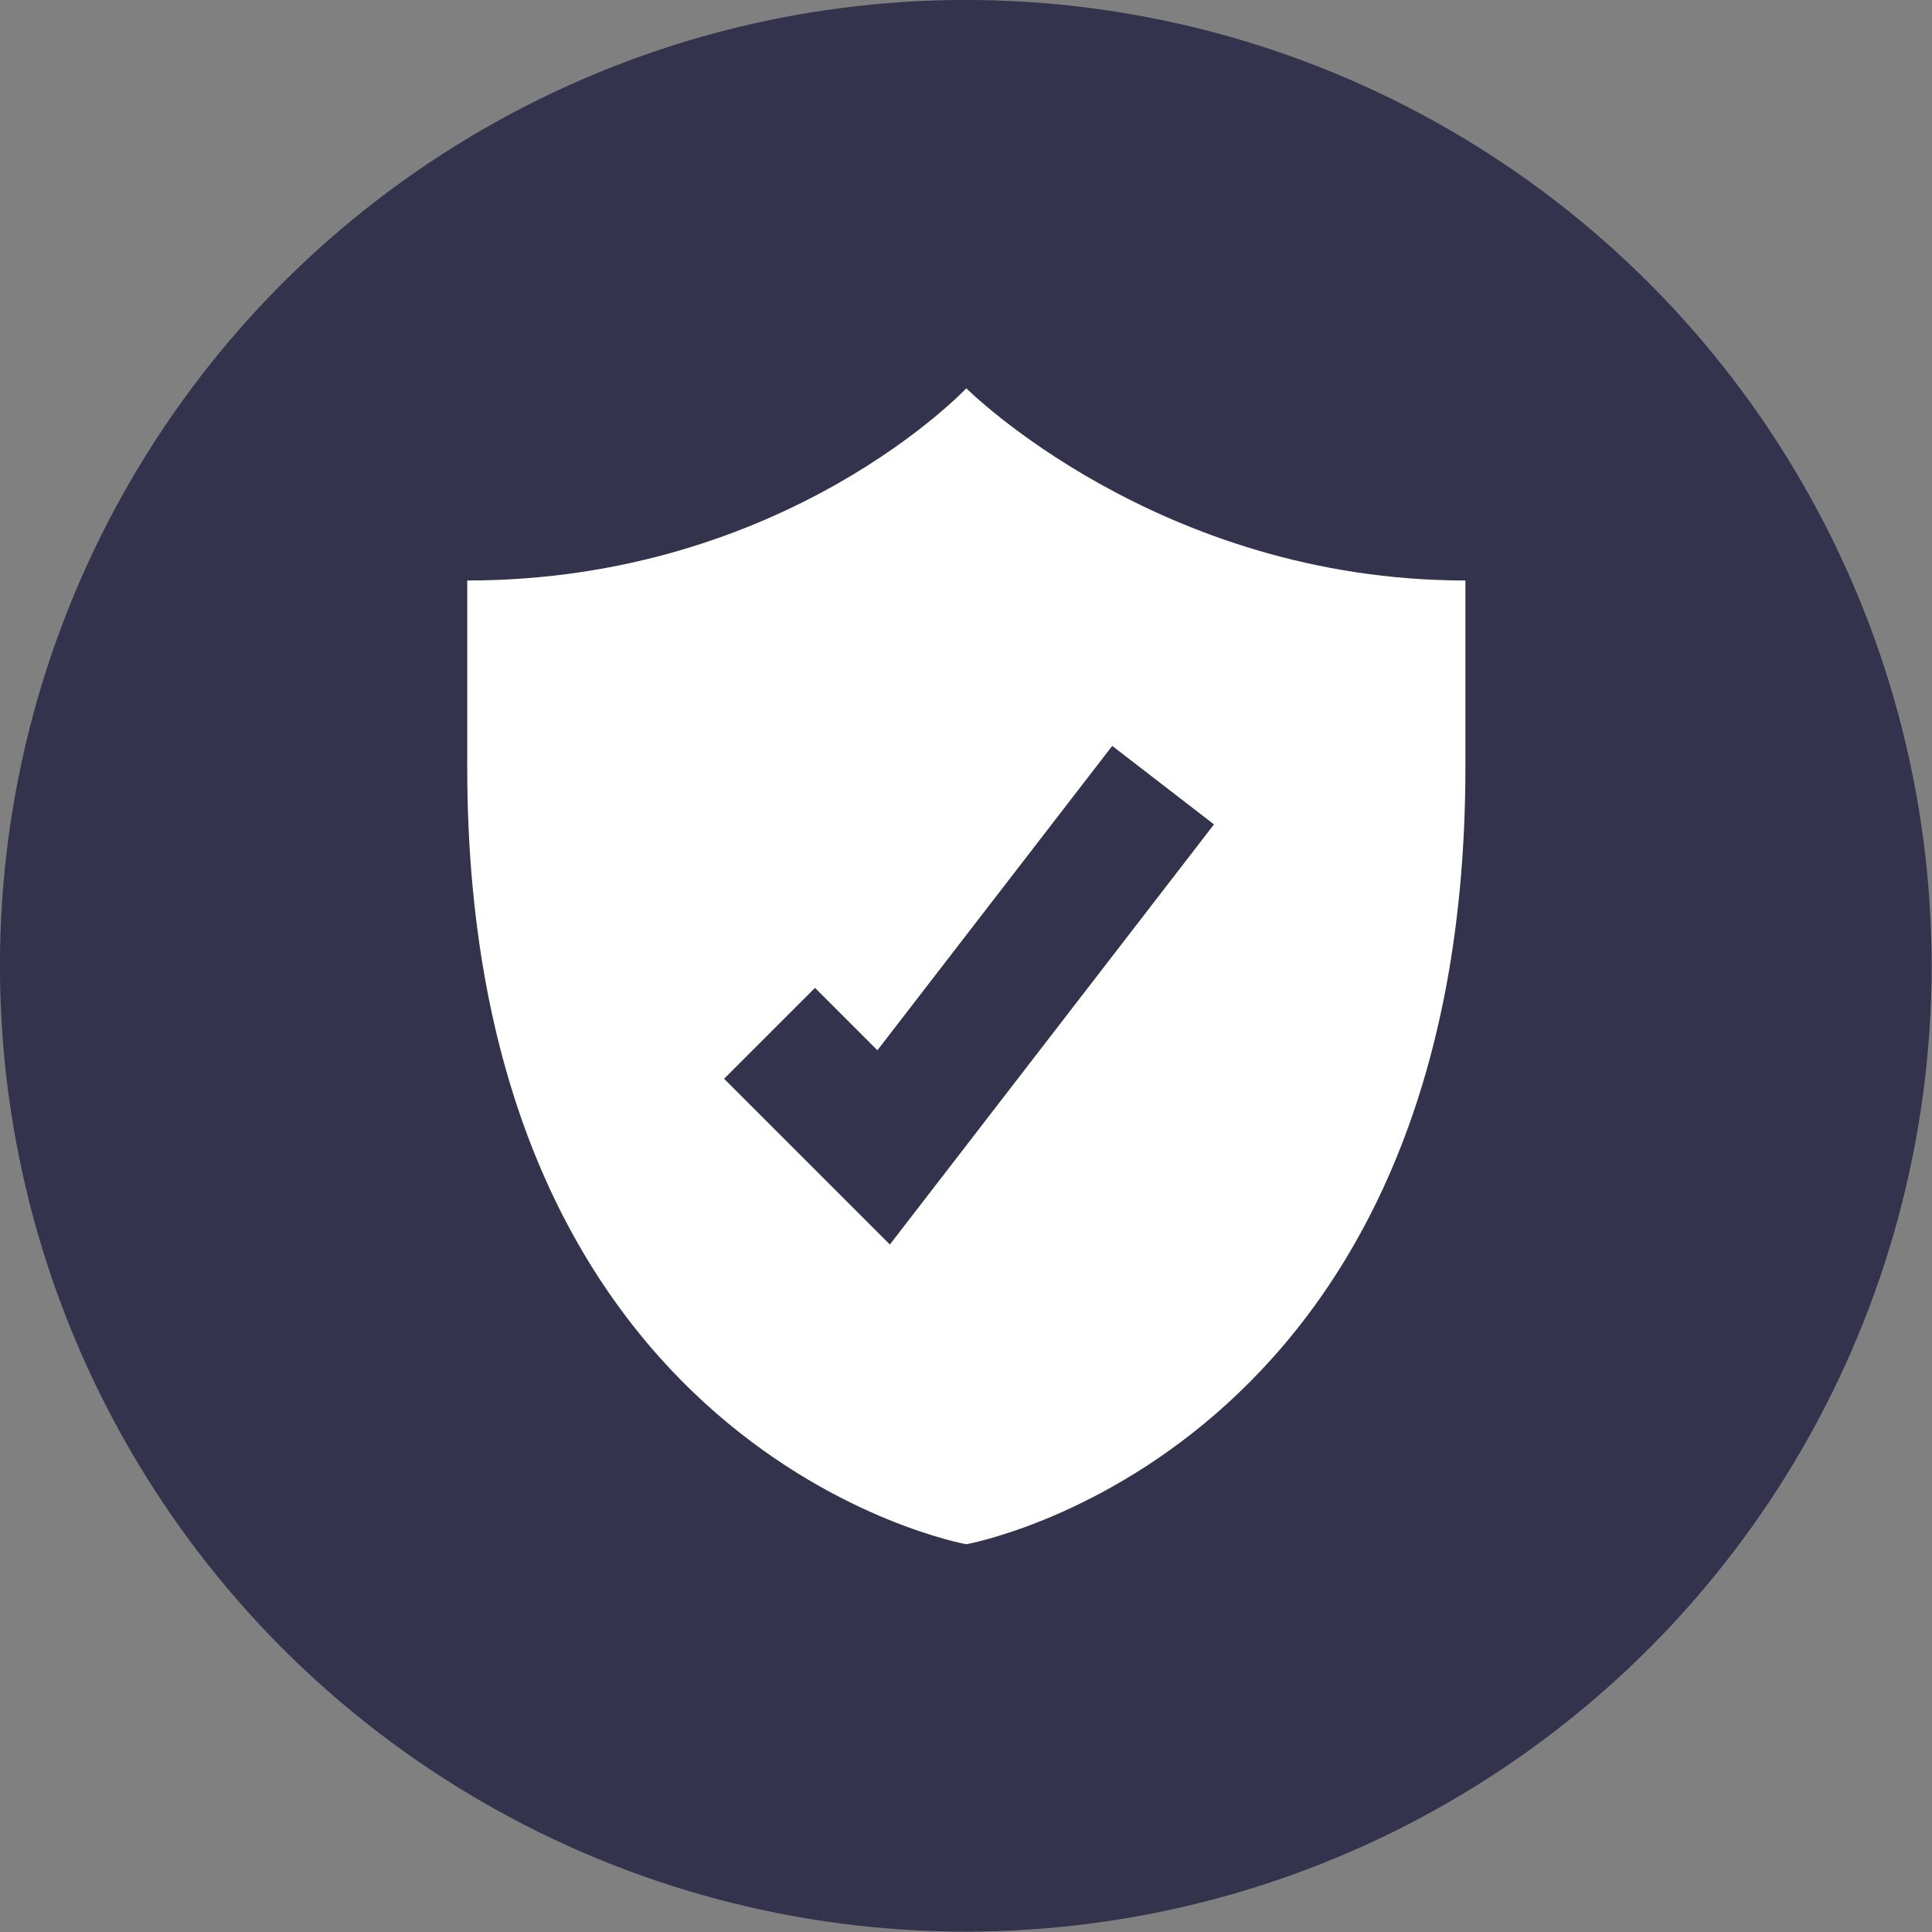 <?xml version="1.0" encoding="UTF-8" standalone="no"?>
<!DOCTYPE svg PUBLIC "-//W3C//DTD SVG 1.1//EN" "http://www.w3.org/Graphics/SVG/1.1/DTD/svg11.dtd">
<svg width="100%" height="100%" viewBox="0 0 1000 1000" version="1.1" xmlns="http://www.w3.org/2000/svg" xmlns:xlink="http://www.w3.org/1999/xlink" xml:space="preserve" xmlns:serif="http://www.serif.com/" style="fill-rule:evenodd;clip-rule:evenodd;stroke-linejoin:round;stroke-miterlimit:2;">
    <rect x="0" y="0" width="1000" height="1000" fill="#808080" stroke="none"/>
    <g transform="matrix(1.751,0,0,1.751,-136.602,-91.068)">
        <circle cx="363.5" cy="337.5" r="285.5" style="fill:rgb(51,51,77);"/>
    </g>
    <g transform="matrix(0.557,0,0,0.557,221.584,127.122)">
        <g transform="matrix(4.167,0,0,4.167,-1331.37,0)">
            <path d="M550.829,74.682L550.829,116.26C550.829,269.775 439.529,289.604 439.529,289.604C439.529,289.604 328.23,269.775 328.23,116.26L328.23,74.682C399.234,74.682 439.529,31.824 439.529,31.824C439.529,31.824 482.388,74.682 550.829,74.682Z" style="fill:white;fill-rule:nonzero;"/>
        </g>
        <g transform="matrix(4.167,0,0,4.167,-1331.37,0)">
            <path d="M422.48,222.765L385.512,185.797L405.779,165.53L419.698,179.449L472.065,111.567L494.761,129.075L422.48,222.765Z" style="fill:rgb(51,51,77);fill-rule:nonzero;"/>
        </g>
    </g>
</svg>

